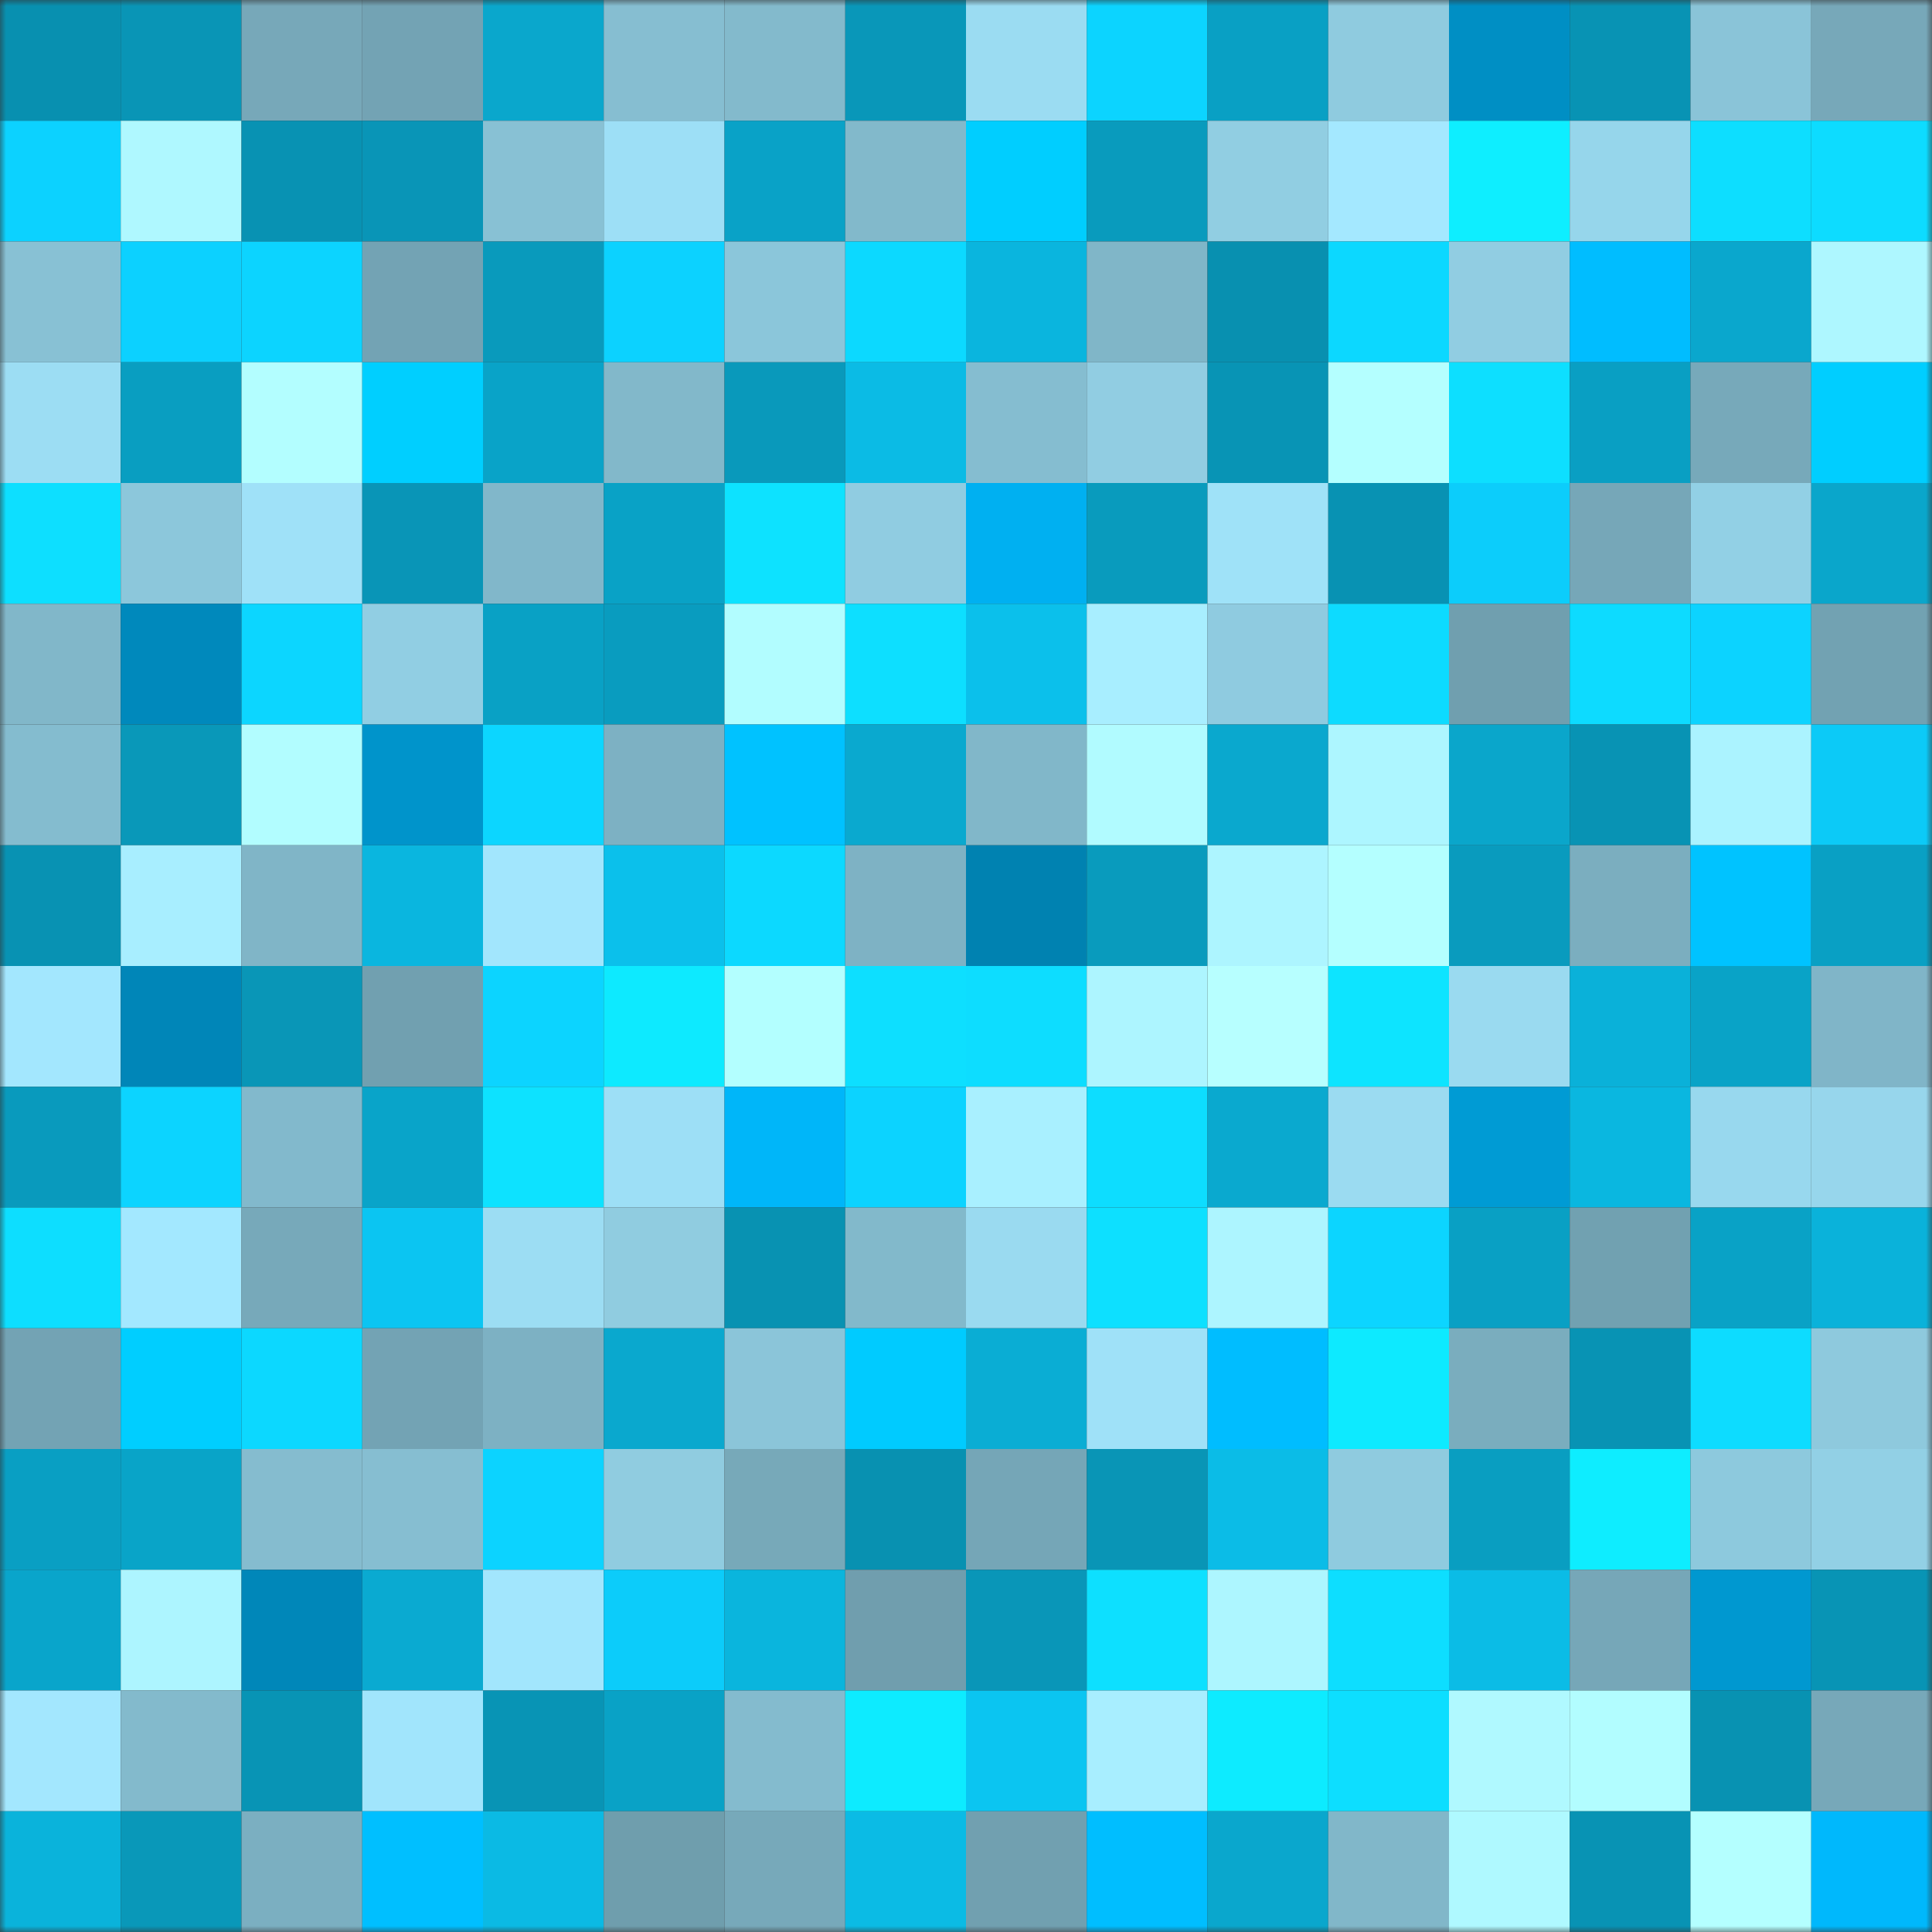 <svg viewBox="0 0 160 160" fill="none" role="img" xmlns="http://www.w3.org/2000/svg" width="240" height="240" name="ens%2Censric.eth"><rect x="0" y="0" width="160" height="160" fill="#333333" stroke="none"/><mask id="599657489" mask-type="alpha" maskUnits="userSpaceOnUse" x="0" y="0" width="160" height="160"><rect width="160" height="160" fill="#FFFFFF"></rect></mask><g mask="url(#599657489)"><rect x="0" y="0" width="10" height="10" fill="#0890b0"></rect><rect x="10" y="0" width="10" height="10" fill="#0995b6"></rect><rect x="20" y="0" width="10" height="10" fill="#77a8b9"></rect><rect x="30" y="0" width="10" height="10" fill="#73a3b4"></rect><rect x="40" y="0" width="10" height="10" fill="#0aa7cc"></rect><rect x="50" y="0" width="10" height="10" fill="#86bed1"></rect><rect x="60" y="0" width="10" height="10" fill="#83bacc"></rect><rect x="70" y="0" width="10" height="10" fill="#0997b9"></rect><rect x="80" y="0" width="10" height="10" fill="#9bdcf2"></rect><rect x="90" y="0" width="10" height="10" fill="#0cd4ff"></rect><rect x="100" y="0" width="10" height="10" fill="#09a0c4"></rect><rect x="110" y="0" width="10" height="10" fill="#8fcbdf"></rect><rect x="120" y="0" width="10" height="10" fill="#008fc4"></rect><rect x="130" y="0" width="10" height="10" fill="#0893b4"></rect><rect x="140" y="0" width="10" height="10" fill="#8ac4d8"></rect><rect x="150" y="0" width="10" height="10" fill="#77a8b9"></rect><rect x="0" y="10" width="10" height="10" fill="#0cd2ff"></rect><rect x="10" y="10" width="10" height="10" fill="#aff8ff"></rect><rect x="20" y="10" width="10" height="10" fill="#0892b3"></rect><rect x="30" y="10" width="10" height="10" fill="#0995b7"></rect><rect x="40" y="10" width="10" height="10" fill="#88c1d4"></rect><rect x="50" y="10" width="10" height="10" fill="#9ddff6"></rect><rect x="60" y="10" width="10" height="10" fill="#09a2c7"></rect><rect x="70" y="10" width="10" height="10" fill="#82b9cb"></rect><rect x="80" y="10" width="10" height="10" fill="#00ceff"></rect><rect x="90" y="10" width="10" height="10" fill="#099bbd"></rect><rect x="100" y="10" width="10" height="10" fill="#91cee2"></rect><rect x="110" y="10" width="10" height="10" fill="#a4e8ff"></rect><rect x="120" y="10" width="10" height="10" fill="#0eeeff"></rect><rect x="130" y="10" width="10" height="10" fill="#96d6eb"></rect><rect x="140" y="10" width="10" height="10" fill="#0ddeff"></rect><rect x="150" y="10" width="10" height="10" fill="#0ddcff"></rect><rect x="0" y="20" width="10" height="10" fill="#88c1d4"></rect><rect x="10" y="20" width="10" height="10" fill="#0cd1ff"></rect><rect x="20" y="20" width="10" height="10" fill="#0cd4ff"></rect><rect x="30" y="20" width="10" height="10" fill="#73a3b4"></rect><rect x="40" y="20" width="10" height="10" fill="#099abc"></rect><rect x="50" y="20" width="10" height="10" fill="#0cd2ff"></rect><rect x="60" y="20" width="10" height="10" fill="#8bc6da"></rect><rect x="70" y="20" width="10" height="10" fill="#0cd9ff"></rect><rect x="80" y="20" width="10" height="10" fill="#0ab5de"></rect><rect x="90" y="20" width="10" height="10" fill="#80b6c8"></rect><rect x="100" y="20" width="10" height="10" fill="#0890b0"></rect><rect x="110" y="20" width="10" height="10" fill="#0cd8ff"></rect><rect x="120" y="20" width="10" height="10" fill="#91cde2"></rect><rect x="130" y="20" width="10" height="10" fill="#00bdff"></rect><rect x="140" y="20" width="10" height="10" fill="#0aa7cd"></rect><rect x="150" y="20" width="10" height="10" fill="#aef7ff"></rect><rect x="0" y="30" width="10" height="10" fill="#9cddf3"></rect><rect x="10" y="30" width="10" height="10" fill="#099ec1"></rect><rect x="20" y="30" width="10" height="10" fill="#b3feff"></rect><rect x="30" y="30" width="10" height="10" fill="#00cfff"></rect><rect x="40" y="30" width="10" height="10" fill="#09a3c8"></rect><rect x="50" y="30" width="10" height="10" fill="#82b8ca"></rect><rect x="60" y="30" width="10" height="10" fill="#0999bb"></rect><rect x="70" y="30" width="10" height="10" fill="#0bbbe5"></rect><rect x="80" y="30" width="10" height="10" fill="#85bdd0"></rect><rect x="90" y="30" width="10" height="10" fill="#91cde2"></rect><rect x="100" y="30" width="10" height="10" fill="#0894b5"></rect><rect x="110" y="30" width="10" height="10" fill="#b4ffff"></rect><rect x="120" y="30" width="10" height="10" fill="#0ddfff"></rect><rect x="130" y="30" width="10" height="10" fill="#099fc3"></rect><rect x="140" y="30" width="10" height="10" fill="#77a9ba"></rect><rect x="150" y="30" width="10" height="10" fill="#00ceff"></rect><rect x="0" y="40" width="10" height="10" fill="#0ddfff"></rect><rect x="10" y="40" width="10" height="10" fill="#8cc7db"></rect><rect x="20" y="40" width="10" height="10" fill="#9fe1f8"></rect><rect x="30" y="40" width="10" height="10" fill="#0995b7"></rect><rect x="40" y="40" width="10" height="10" fill="#81b7ca"></rect><rect x="50" y="40" width="10" height="10" fill="#09a2c6"></rect><rect x="60" y="40" width="10" height="10" fill="#0de2ff"></rect><rect x="70" y="40" width="10" height="10" fill="#90cce1"></rect><rect x="80" y="40" width="10" height="10" fill="#00b0f1"></rect><rect x="90" y="40" width="10" height="10" fill="#099bbd"></rect><rect x="100" y="40" width="10" height="10" fill="#9fe2f8"></rect><rect x="110" y="40" width="10" height="10" fill="#0892b3"></rect><rect x="120" y="40" width="10" height="10" fill="#0ccdfb"></rect><rect x="130" y="40" width="10" height="10" fill="#76a7b8"></rect><rect x="140" y="40" width="10" height="10" fill="#92d0e5"></rect><rect x="150" y="40" width="10" height="10" fill="#0aa6cb"></rect><rect x="0" y="50" width="10" height="10" fill="#81b7c9"></rect><rect x="10" y="50" width="10" height="10" fill="#0089bc"></rect><rect x="20" y="50" width="10" height="10" fill="#0cd6ff"></rect><rect x="30" y="50" width="10" height="10" fill="#91cee3"></rect><rect x="40" y="50" width="10" height="10" fill="#09a1c5"></rect><rect x="50" y="50" width="10" height="10" fill="#099cbf"></rect><rect x="60" y="50" width="10" height="10" fill="#b2fdff"></rect><rect x="70" y="50" width="10" height="10" fill="#0ddfff"></rect><rect x="80" y="50" width="10" height="10" fill="#0bc0eb"></rect><rect x="90" y="50" width="10" height="10" fill="#a8eeff"></rect><rect x="100" y="50" width="10" height="10" fill="#8fcbe0"></rect><rect x="110" y="50" width="10" height="10" fill="#0ddbff"></rect><rect x="120" y="50" width="10" height="10" fill="#709faf"></rect><rect x="130" y="50" width="10" height="10" fill="#0ddbff"></rect><rect x="140" y="50" width="10" height="10" fill="#0cd3ff"></rect><rect x="150" y="50" width="10" height="10" fill="#72a2b2"></rect><rect x="0" y="60" width="10" height="10" fill="#84bccf"></rect><rect x="10" y="60" width="10" height="10" fill="#0998b9"></rect><rect x="20" y="60" width="10" height="10" fill="#b2fdff"></rect><rect x="30" y="60" width="10" height="10" fill="#0094cb"></rect><rect x="40" y="60" width="10" height="10" fill="#0cd6ff"></rect><rect x="50" y="60" width="10" height="10" fill="#7db1c3"></rect><rect x="60" y="60" width="10" height="10" fill="#00c2ff"></rect><rect x="70" y="60" width="10" height="10" fill="#0aa9cf"></rect><rect x="80" y="60" width="10" height="10" fill="#81b7c9"></rect><rect x="90" y="60" width="10" height="10" fill="#b1fbff"></rect><rect x="100" y="60" width="10" height="10" fill="#0aa8ce"></rect><rect x="110" y="60" width="10" height="10" fill="#adf6ff"></rect><rect x="120" y="60" width="10" height="10" fill="#0aa6cb"></rect><rect x="130" y="60" width="10" height="10" fill="#0893b4"></rect><rect x="140" y="60" width="10" height="10" fill="#abf3ff"></rect><rect x="150" y="60" width="10" height="10" fill="#0ccaf7"></rect><rect x="0" y="70" width="10" height="10" fill="#0892b3"></rect><rect x="10" y="70" width="10" height="10" fill="#a8eeff"></rect><rect x="20" y="70" width="10" height="10" fill="#80b5c7"></rect><rect x="30" y="70" width="10" height="10" fill="#0ab6df"></rect><rect x="40" y="70" width="10" height="10" fill="#a2e6fd"></rect><rect x="50" y="70" width="10" height="10" fill="#0bc0eb"></rect><rect x="60" y="70" width="10" height="10" fill="#0cd9ff"></rect><rect x="70" y="70" width="10" height="10" fill="#7eb2c4"></rect><rect x="80" y="70" width="10" height="10" fill="#0082b1"></rect><rect x="90" y="70" width="10" height="10" fill="#099bbd"></rect><rect x="100" y="70" width="10" height="10" fill="#adf5ff"></rect><rect x="110" y="70" width="10" height="10" fill="#b4ffff"></rect><rect x="120" y="70" width="10" height="10" fill="#099bbe"></rect><rect x="130" y="70" width="10" height="10" fill="#7baebf"></rect><rect x="140" y="70" width="10" height="10" fill="#00c3ff"></rect><rect x="150" y="70" width="10" height="10" fill="#09a0c4"></rect><rect x="0" y="80" width="10" height="10" fill="#a3e7fe"></rect><rect x="10" y="80" width="10" height="10" fill="#0086b8"></rect><rect x="20" y="80" width="10" height="10" fill="#0996b7"></rect><rect x="30" y="80" width="10" height="10" fill="#71a0b0"></rect><rect x="40" y="80" width="10" height="10" fill="#0cd4ff"></rect><rect x="50" y="80" width="10" height="10" fill="#0deaff"></rect><rect x="60" y="80" width="10" height="10" fill="#b3ffff"></rect><rect x="70" y="80" width="10" height="10" fill="#0ddfff"></rect><rect x="80" y="80" width="10" height="10" fill="#0dddff"></rect><rect x="90" y="80" width="10" height="10" fill="#adf5ff"></rect><rect x="100" y="80" width="10" height="10" fill="#b7ffff"></rect><rect x="110" y="80" width="10" height="10" fill="#0de4ff"></rect><rect x="120" y="80" width="10" height="10" fill="#9adaf0"></rect><rect x="130" y="80" width="10" height="10" fill="#0ab1d9"></rect><rect x="140" y="80" width="10" height="10" fill="#09a3c7"></rect><rect x="150" y="80" width="10" height="10" fill="#80b5c8"></rect><rect x="0" y="90" width="10" height="10" fill="#099abd"></rect><rect x="10" y="90" width="10" height="10" fill="#0cd4ff"></rect><rect x="20" y="90" width="10" height="10" fill="#82b9cc"></rect><rect x="30" y="90" width="10" height="10" fill="#09a4c9"></rect><rect x="40" y="90" width="10" height="10" fill="#0de2ff"></rect><rect x="50" y="90" width="10" height="10" fill="#9ddff6"></rect><rect x="60" y="90" width="10" height="10" fill="#00b6f9"></rect><rect x="70" y="90" width="10" height="10" fill="#0cd3ff"></rect><rect x="80" y="90" width="10" height="10" fill="#a9f0ff"></rect><rect x="90" y="90" width="10" height="10" fill="#0dddff"></rect><rect x="100" y="90" width="10" height="10" fill="#0aa9cf"></rect><rect x="110" y="90" width="10" height="10" fill="#9bdbf1"></rect><rect x="120" y="90" width="10" height="10" fill="#009bd4"></rect><rect x="130" y="90" width="10" height="10" fill="#0ab7e0"></rect><rect x="140" y="90" width="10" height="10" fill="#98d8ee"></rect><rect x="150" y="90" width="10" height="10" fill="#97d6ec"></rect><rect x="0" y="100" width="10" height="10" fill="#0ddeff"></rect><rect x="10" y="100" width="10" height="10" fill="#a3e8ff"></rect><rect x="20" y="100" width="10" height="10" fill="#77a9ba"></rect><rect x="30" y="100" width="10" height="10" fill="#0bc5f2"></rect><rect x="40" y="100" width="10" height="10" fill="#9cddf3"></rect><rect x="50" y="100" width="10" height="10" fill="#90cce0"></rect><rect x="60" y="100" width="10" height="10" fill="#0892b2"></rect><rect x="70" y="100" width="10" height="10" fill="#82b9cb"></rect><rect x="80" y="100" width="10" height="10" fill="#9adaf0"></rect><rect x="90" y="100" width="10" height="10" fill="#0de0ff"></rect><rect x="100" y="100" width="10" height="10" fill="#adf5ff"></rect><rect x="110" y="100" width="10" height="10" fill="#0cd5ff"></rect><rect x="120" y="100" width="10" height="10" fill="#09a0c4"></rect><rect x="130" y="100" width="10" height="10" fill="#71a1b1"></rect><rect x="140" y="100" width="10" height="10" fill="#09a2c6"></rect><rect x="150" y="100" width="10" height="10" fill="#0ab2da"></rect><rect x="0" y="110" width="10" height="10" fill="#73a3b4"></rect><rect x="10" y="110" width="10" height="10" fill="#00ceff"></rect><rect x="20" y="110" width="10" height="10" fill="#0cd8ff"></rect><rect x="30" y="110" width="10" height="10" fill="#73a3b4"></rect><rect x="40" y="110" width="10" height="10" fill="#7db1c3"></rect><rect x="50" y="110" width="10" height="10" fill="#0aa8ce"></rect><rect x="60" y="110" width="10" height="10" fill="#8bc5d9"></rect><rect x="70" y="110" width="10" height="10" fill="#00cbff"></rect><rect x="80" y="110" width="10" height="10" fill="#0aadd4"></rect><rect x="90" y="110" width="10" height="10" fill="#9fe1f8"></rect><rect x="100" y="110" width="10" height="10" fill="#00bdff"></rect><rect x="110" y="110" width="10" height="10" fill="#0deaff"></rect><rect x="120" y="110" width="10" height="10" fill="#7aadbe"></rect><rect x="130" y="110" width="10" height="10" fill="#0893b4"></rect><rect x="140" y="110" width="10" height="10" fill="#0ddcff"></rect><rect x="150" y="110" width="10" height="10" fill="#8ec9dd"></rect><rect x="0" y="120" width="10" height="10" fill="#099fc3"></rect><rect x="10" y="120" width="10" height="10" fill="#09a4c8"></rect><rect x="20" y="120" width="10" height="10" fill="#85bccf"></rect><rect x="30" y="120" width="10" height="10" fill="#86bed1"></rect><rect x="40" y="120" width="10" height="10" fill="#0cd3ff"></rect><rect x="50" y="120" width="10" height="10" fill="#90cce0"></rect><rect x="60" y="120" width="10" height="10" fill="#77a9b9"></rect><rect x="70" y="120" width="10" height="10" fill="#0891b1"></rect><rect x="80" y="120" width="10" height="10" fill="#75a6b7"></rect><rect x="90" y="120" width="10" height="10" fill="#0995b6"></rect><rect x="100" y="120" width="10" height="10" fill="#0bbce7"></rect><rect x="110" y="120" width="10" height="10" fill="#8fcbdf"></rect><rect x="120" y="120" width="10" height="10" fill="#099ec1"></rect><rect x="130" y="120" width="10" height="10" fill="#0eedff"></rect><rect x="140" y="120" width="10" height="10" fill="#8dc9dd"></rect><rect x="150" y="120" width="10" height="10" fill="#92d0e5"></rect><rect x="0" y="130" width="10" height="10" fill="#09a5cb"></rect><rect x="10" y="130" width="10" height="10" fill="#adf5ff"></rect><rect x="20" y="130" width="10" height="10" fill="#0087b9"></rect><rect x="30" y="130" width="10" height="10" fill="#0aaad1"></rect><rect x="40" y="130" width="10" height="10" fill="#a2e6fd"></rect><rect x="50" y="130" width="10" height="10" fill="#0cccfa"></rect><rect x="60" y="130" width="10" height="10" fill="#0ab5dd"></rect><rect x="70" y="130" width="10" height="10" fill="#709eae"></rect><rect x="80" y="130" width="10" height="10" fill="#0996b8"></rect><rect x="90" y="130" width="10" height="10" fill="#0de0ff"></rect><rect x="100" y="130" width="10" height="10" fill="#adf6ff"></rect><rect x="110" y="130" width="10" height="10" fill="#0ddeff"></rect><rect x="120" y="130" width="10" height="10" fill="#0bbce6"></rect><rect x="130" y="130" width="10" height="10" fill="#76a7b8"></rect><rect x="140" y="130" width="10" height="10" fill="#0098d0"></rect><rect x="150" y="130" width="10" height="10" fill="#0894b5"></rect><rect x="0" y="140" width="10" height="10" fill="#a3e7fe"></rect><rect x="10" y="140" width="10" height="10" fill="#83bacc"></rect><rect x="20" y="140" width="10" height="10" fill="#0894b5"></rect><rect x="30" y="140" width="10" height="10" fill="#a1e5fc"></rect><rect x="40" y="140" width="10" height="10" fill="#0894b5"></rect><rect x="50" y="140" width="10" height="10" fill="#09a2c6"></rect><rect x="60" y="140" width="10" height="10" fill="#84bbce"></rect><rect x="70" y="140" width="10" height="10" fill="#0debff"></rect><rect x="80" y="140" width="10" height="10" fill="#0bc5f1"></rect><rect x="90" y="140" width="10" height="10" fill="#a8eeff"></rect><rect x="100" y="140" width="10" height="10" fill="#0debff"></rect><rect x="110" y="140" width="10" height="10" fill="#0ddeff"></rect><rect x="120" y="140" width="10" height="10" fill="#b0f9ff"></rect><rect x="130" y="140" width="10" height="10" fill="#b2fdff"></rect><rect x="140" y="140" width="10" height="10" fill="#0892b2"></rect><rect x="150" y="140" width="10" height="10" fill="#77a8b9"></rect><rect x="0" y="150" width="10" height="10" fill="#0ab3db"></rect><rect x="10" y="150" width="10" height="10" fill="#0998b9"></rect><rect x="20" y="150" width="10" height="10" fill="#7bafc1"></rect><rect x="30" y="150" width="10" height="10" fill="#00bfff"></rect><rect x="40" y="150" width="10" height="10" fill="#0bbae4"></rect><rect x="50" y="150" width="10" height="10" fill="#6f9ead"></rect><rect x="60" y="150" width="10" height="10" fill="#77a9ba"></rect><rect x="70" y="150" width="10" height="10" fill="#0bbbe5"></rect><rect x="80" y="150" width="10" height="10" fill="#71a0b0"></rect><rect x="90" y="150" width="10" height="10" fill="#00beff"></rect><rect x="100" y="150" width="10" height="10" fill="#0aa7cd"></rect><rect x="110" y="150" width="10" height="10" fill="#81b7c9"></rect><rect x="120" y="150" width="10" height="10" fill="#aff9ff"></rect><rect x="130" y="150" width="10" height="10" fill="#0893b4"></rect><rect x="140" y="150" width="10" height="10" fill="#b4ffff"></rect><rect x="150" y="150" width="10" height="10" fill="#00b8fc"></rect></g></svg>